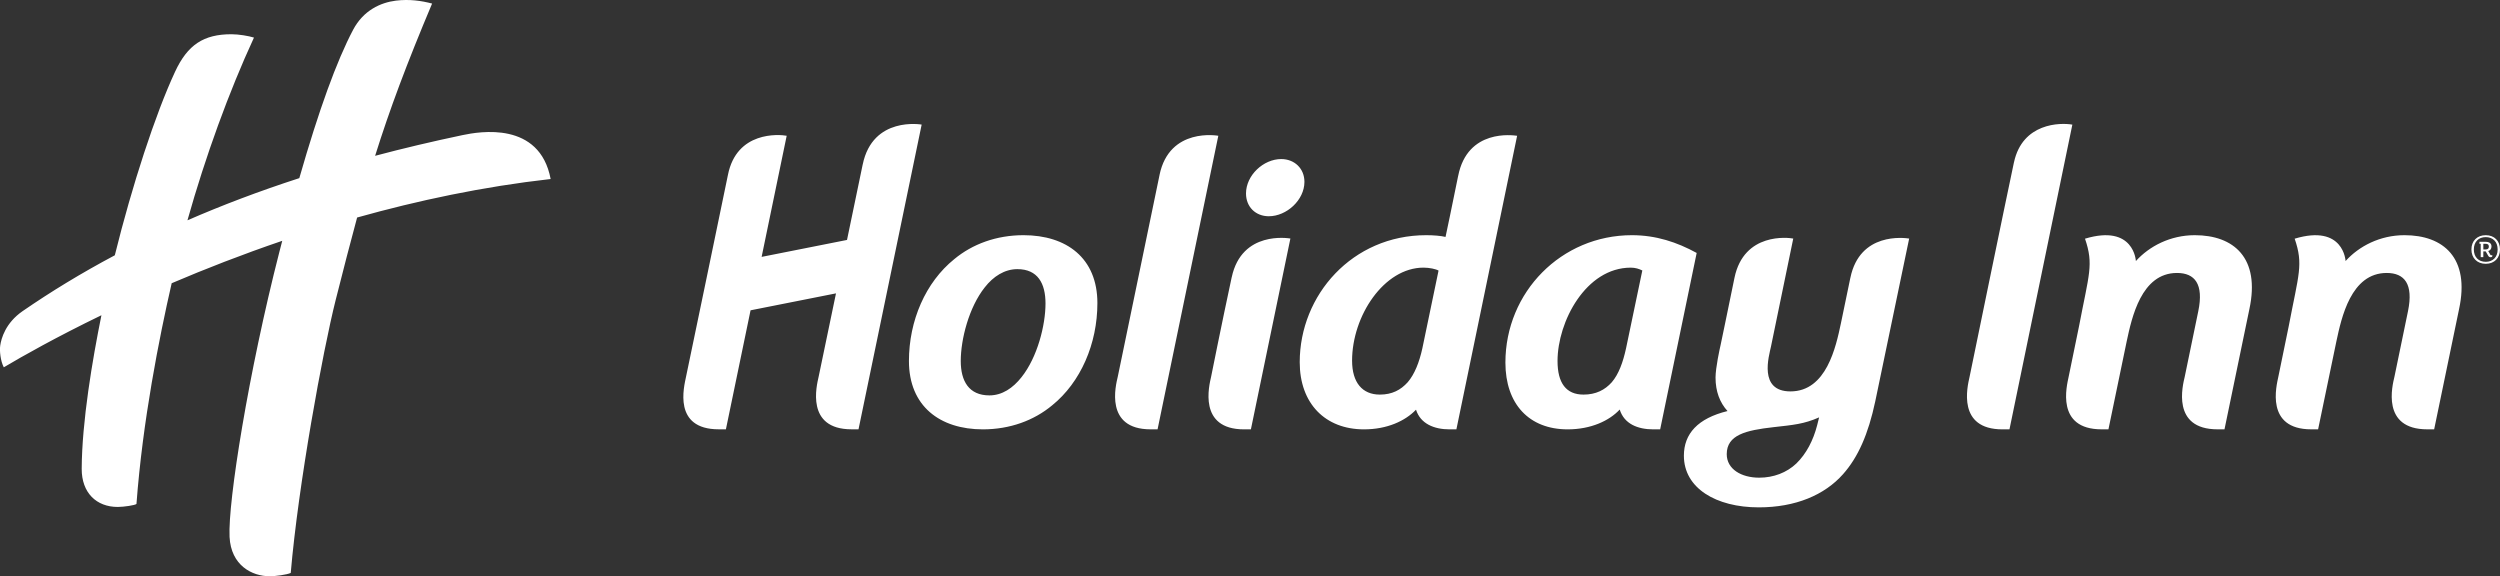 <?xml version="1.0" encoding="utf-8"?>
<svg xmlns="http://www.w3.org/2000/svg" viewBox="0 0 308 71" fill="none">
    <rect x="0" y="0" width="308" height="71" fill="#333333" stroke="none"/>
    <g clip-path="url(#clip0_6427_3465)">
        <path d="M306.623 30.372C306.623 30.118 306.482 30.034 306.184 30.034H305.948V30.734H306.229C306.528 30.734 306.625 30.589 306.625 30.372M306.912 31.453C306.955 31.453 307.01 31.436 307.053 31.41L307.036 31.632C306.988 31.663 306.917 31.689 306.85 31.689C306.709 31.689 306.623 31.646 306.542 31.501L306.236 30.97H305.945V31.679H305.623V30.034H305.466V29.792H306.225C306.659 29.792 306.952 29.97 306.952 30.36C306.952 30.646 306.816 30.846 306.549 30.927L306.8 31.365C306.843 31.441 306.871 31.451 306.909 31.451M307.709 30.734C307.709 29.782 307.117 29.213 306.244 29.213C305.37 29.213 304.778 29.782 304.778 30.734C304.778 31.686 305.37 32.255 306.244 32.255C307.117 32.255 307.709 31.686 307.709 30.734ZM308 30.734C308 31.779 307.31 32.501 306.241 32.501C305.172 32.501 304.478 31.779 304.478 30.734C304.478 29.689 305.172 28.975 306.241 28.975C307.31 28.975 308 29.689 308 30.734ZM67.841 22.06C66.488 14.895 59.049 16.211 56.999 16.642C53.226 17.435 49.637 18.287 46.214 19.196C48.004 13.492 50.071 7.951 53.235 0.438C51.923 0.093 50.443 -0.126 48.773 0.079C46.883 0.314 44.766 1.281 43.503 3.671C41.48 7.506 39.289 13.531 36.876 21.946C31.888 23.562 27.313 25.304 23.094 27.142C25.311 19.258 28.208 11.303 31.289 4.632C30.642 4.425 29.406 4.218 28.511 4.218C25.099 4.218 23.113 5.504 21.564 8.848C19.147 14.045 16.283 22.807 14.145 31.451C9.983 33.662 6.224 35.964 2.797 38.323C0.671 39.787 0.15 41.706 0.026 42.582C-0.069 43.194 0.057 44.474 0.468 45.253C2.79 43.87 6.945 41.527 12.496 38.837C11.384 44.327 10.092 51.942 10.066 57.75C10.054 60.719 11.885 62.456 14.505 62.456C15.228 62.456 16.653 62.249 16.813 62.085C17.569 51.906 19.612 41.608 21.151 34.893C25.282 33.131 29.853 31.344 34.773 29.668C34.654 30.127 34.537 30.577 34.416 31.046C30.619 45.853 28.072 61.811 28.282 66.141C28.452 69.653 31.041 70.995 33.239 70.995C33.926 70.995 35.334 70.805 35.819 70.588C36.747 59.736 39.757 43.294 41.363 36.928C42.324 33.131 43.169 29.839 43.997 26.799C51.469 24.702 59.51 22.991 67.836 22.055M201.047 28.975C204.03 28.975 206.608 29.839 209.03 31.163L204.532 52.897H203.687C201.782 52.897 200.102 52.235 199.549 50.456C198.262 51.84 196 52.897 193.138 52.897C188.37 52.897 185.466 49.764 185.466 44.67C185.466 35.974 192.372 28.975 201.05 28.975M202.334 33.322C201.937 33.127 201.477 32.974 200.911 32.974C195.379 32.974 191.888 39.628 191.888 44.477C191.888 47.186 192.94 48.614 195.086 48.614C196.613 48.614 197.72 48.045 198.572 47.093C199.427 46.096 199.959 44.622 200.329 42.913L202.334 33.324V33.322ZM177.23 33.336C176.896 33.139 176.092 32.972 175.378 32.972C170.512 32.972 166.577 38.918 166.577 44.431C166.577 47.143 167.849 48.614 169.992 48.614C171.512 48.614 172.567 48.045 173.428 47.093C174.285 46.096 174.858 44.622 175.235 42.91L177.228 33.339L177.23 33.336ZM179.648 21.665C180.8 15.837 186.406 16.663 186.91 16.728L179.428 52.897H178.583C176.672 52.897 175.004 52.204 174.452 50.475C173.125 51.859 170.904 52.897 168.04 52.897C163.267 52.897 160.126 49.711 160.126 44.622C160.126 36.347 166.61 28.975 175.708 28.975C176.61 28.975 177.521 29.051 178.089 29.189C178.032 29.47 179.082 24.505 179.645 21.667M296.23 28.975C293.206 28.975 290.624 30.334 288.975 32.16C288.975 32.16 288.758 27.587 282.703 29.406C283.799 32.605 283.2 33.734 281.971 40.187L280.689 46.426C280.467 47.502 279.05 52.894 284.749 52.894H285.591L287.844 42.049C288.467 39.145 289.631 33.629 294.041 33.629C296.232 33.629 297.352 34.988 296.667 38.326L294.994 46.417C294.755 47.455 293.314 52.894 299.044 52.894H299.888L302.957 38.085C304.32 31.753 301.017 28.975 296.232 28.975M106.282 20.272C106.001 21.646 105.371 24.645 104.352 29.561L93.832 31.648L96.92 16.725C95.966 16.551 90.749 16.137 89.68 21.555C89.345 23.252 84.517 46.424 84.517 46.424C84.276 47.631 82.866 52.892 88.555 52.892H89.431L92.469 38.23L102.994 36.143C101.946 41.182 100.853 46.424 100.853 46.424C100.621 47.469 99.216 52.892 104.912 52.892H105.769L113.549 15.349C113.549 15.349 107.518 14.273 106.285 20.27M270.399 28.975C267.375 28.975 264.795 30.334 263.141 32.16C263.141 32.16 262.924 27.587 256.872 29.406C257.965 32.605 257.366 33.734 256.137 40.187L254.855 46.426C254.636 47.502 253.218 52.894 258.917 52.894H259.76L262.01 42.049C262.633 39.145 263.798 33.629 268.205 33.629C270.399 33.629 271.518 34.988 270.831 38.326L269.158 46.417C268.919 47.455 267.477 52.894 273.21 52.894H274.057L277.124 38.085C278.486 31.753 275.183 28.975 270.399 28.975ZM248.118 20.001C247.176 24.395 242.651 46.426 242.651 46.426C242.364 47.69 241.112 52.897 246.703 52.897H247.567L255.314 15.354C253.839 15.092 249.166 15.123 248.121 20.003M227.967 34.222C229.129 28.575 234.594 29.301 235.21 29.389L231.031 49.452C230.174 53.484 228.917 56.336 227.058 58.424C224.783 60.988 221.206 62.507 216.684 62.507C211.412 62.507 207.455 60.138 207.455 56.146C207.455 53.434 209.168 51.542 212.829 50.642C211.875 49.588 211.354 48.219 211.354 46.512C211.354 45.319 211.88 42.91 211.977 42.508C212.073 42.106 212.767 38.685 213.688 34.224C214.851 28.592 220.352 29.27 220.929 29.392L218.182 42.708C217.941 43.848 216.617 48.221 220.583 48.221C225.031 48.221 226.184 42.725 226.8 39.832C226.8 39.832 227.542 36.276 227.964 34.226M224.113 51.421C222.246 52.247 220.927 52.354 218.495 52.627C215.068 53.011 212.734 53.587 212.734 55.953C212.734 57.805 214.543 58.85 216.734 58.85C218.497 58.85 220.118 58.233 221.306 57.105C222.538 55.908 223.394 54.256 223.872 52.394L224.115 51.421H224.113ZM126.097 28.975C131.383 28.975 135.199 31.779 135.199 37.34C135.199 42.344 133.147 47.093 129.62 49.942C127.386 51.799 124.431 52.897 121.09 52.897C115.795 52.897 111.981 50.04 111.981 44.479C111.981 39.49 114.034 34.781 117.561 31.929C119.799 30.07 122.756 28.975 126.097 28.975ZM125.851 46.469C127.813 44.005 128.806 40.059 128.806 37.39C128.806 34.919 127.856 33.158 125.338 33.158C123.761 33.158 122.37 34.062 121.327 35.398C119.367 37.861 118.365 41.811 118.365 44.477C118.365 46.95 119.367 48.712 121.897 48.712C123.47 48.712 124.801 47.802 125.851 46.469ZM151.747 34.148C150.487 40.006 149.206 46.429 149.206 46.429C148.976 47.467 147.568 52.897 153.267 52.897H154.11L158.976 29.384C158.752 29.356 152.988 28.38 151.75 34.15M142.855 21.558C141.624 27.549 137.705 46.429 137.705 46.429C137.462 47.467 136.058 52.894 141.753 52.894H142.612L150.096 16.728C150.096 16.728 144.075 15.616 142.853 21.558M157.849 19.596C159.467 19.596 160.706 20.751 160.706 22.405C160.706 24.643 158.513 26.642 156.315 26.642C154.697 26.642 153.508 25.497 153.508 23.836C153.508 21.598 155.649 19.596 157.849 19.596Z" fill="white"/>
    </g>
    <defs>
        <clipPath id="clip0_6427_3465">
            <rect width="308" height="71" fill="white"/>
        </clipPath>
    </defs>
</svg>